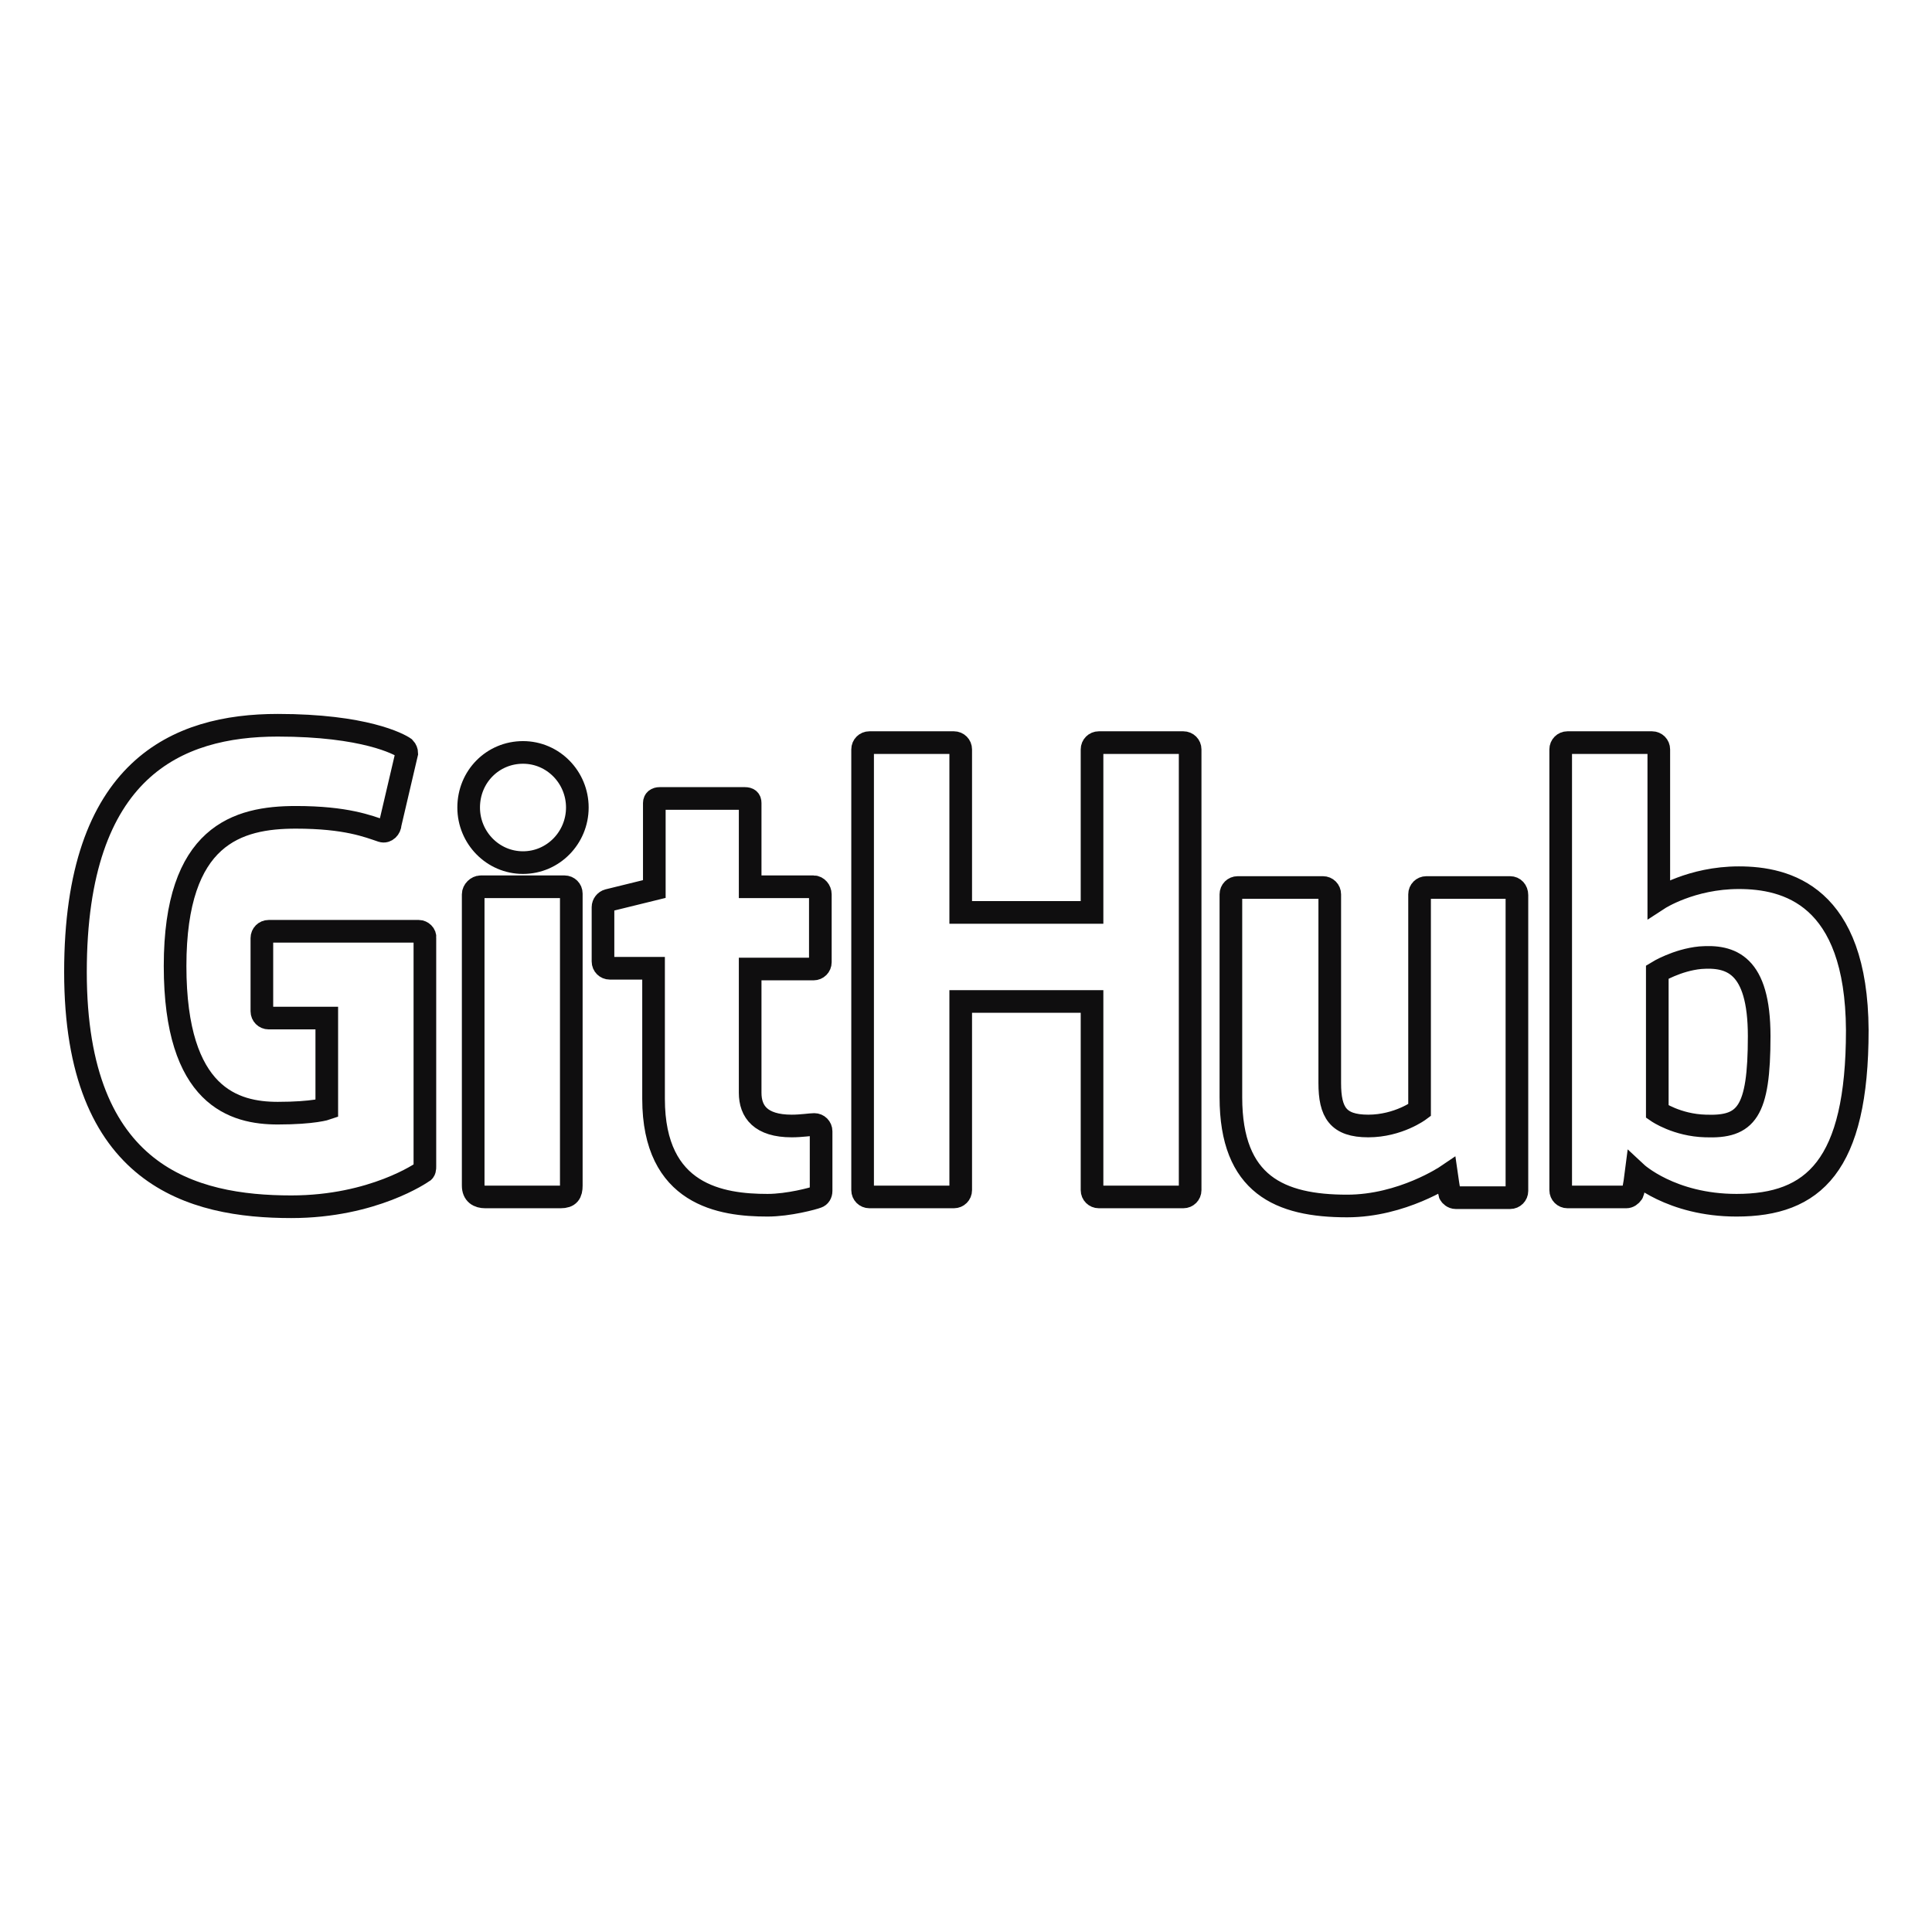 <?xml version="1.0" encoding="utf-8"?>
<!-- Svg Vector Icons : http://www.onlinewebfonts.com/icon -->
<!DOCTYPE svg PUBLIC "-//W3C//DTD SVG 1.1//EN" "http://www.w3.org/Graphics/SVG/1.1/DTD/svg11.dtd">
<svg version="1.1" xmlns="http://www.w3.org/2000/svg" xmlns:xlink="http://www.w3.org/1999/xlink" x="0px" y="0px" viewBox="0 0 256 256" enable-background="new 0 0 256 256" xml:space="preserve">
<g> <path stroke-width="3" fill-opacity="0" stroke="#0f0e0f"  d="M55.5,123.4H35.6c-0.5,0-0.9,0.4-0.9,0.9v9.7c0,0.5,0.4,0.9,0.9,0.9h7.7v12c0,0-1.7,0.6-6.5,0.6 c-5.7,0-13.6-2.1-13.6-19.5c0-17.4,8.3-19.7,16-19.7c6.7,0,9.6,1.2,11.4,1.8c0.6,0.2,1.1-0.4,1.1-0.9l2.2-9.4 c0-0.2-0.1-0.5-0.3-0.7c-0.7-0.5-5.3-3-16.8-3c-13.3,0-26.8,5.7-26.8,32.7c0,27.1,15.5,31.1,28.6,31.1c10.9,0,17.4-4.6,17.4-4.6 c0.3-0.1,0.3-0.5,0.3-0.7v-30.3C56.4,123.8,55.9,123.4,55.5,123.4z M157.7,99.3c0-0.5-0.4-0.9-0.9-0.9h-11.2 c-0.5,0-0.9,0.4-0.9,0.9v21.6h-17.4V99.3c0-0.5-0.4-0.9-0.9-0.9h-11.2c-0.5,0-0.9,0.4-0.9,0.9v58.4c0,0.5,0.4,0.9,0.9,0.9h11.2 c0.5,0,0.9-0.4,0.9-0.9v-25h17.4l0,25c0,0.5,0.4,0.9,0.9,0.9h11.2c0.5,0,0.9-0.4,0.9-0.9V99.3L157.7,99.3z"/> <path stroke-width="3" fill-opacity="0" stroke="#0f0e0f"  d="M76.5,107c0-4-3.2-7.3-7.2-7.3c-4,0-7.2,3.2-7.2,7.3c0,4,3.2,7.3,7.2,7.3C73.3,114.3,76.5,111,76.5,107z  M75.7,145.4v-27c0-0.5-0.4-0.9-0.9-0.9H63.7c-0.5,0-1,0.5-1,1v38.6c0,1.1,0.7,1.5,1.6,1.5h10c1.1,0,1.4-0.5,1.4-1.5 C75.7,155.1,75.7,147,75.7,145.4z"/> <path stroke-width="3" fill-opacity="0" stroke="#0f0e0f"  d="M200.1,117.6H189c-0.5,0-0.9,0.4-0.9,0.9v28.6c0,0-2.8,2.1-6.8,2.1c-4,0-5.1-1.8-5.1-5.7v-25 c0-0.5-0.4-0.9-0.9-0.9H164c-0.5,0-0.9,0.4-0.9,0.9v26.9c0,11.6,6.5,14.4,15.4,14.4c7.3,0,13.2-4,13.2-4s0.3,2.1,0.4,2.4 c0.1,0.2,0.4,0.5,0.8,0.5l7.2,0c0.5,0,0.9-0.4,0.9-0.9v-39.2C201,118,200.6,117.6,200.1,117.6L200.1,117.6z M230.4,116.3 c-6.3,0-10.6,2.8-10.6,2.8V99.3c0-0.5-0.4-0.9-0.9-0.9h-11.2c-0.5,0-0.9,0.4-0.9,0.9v58.4c0,0.5,0.4,0.9,0.9,0.9h7.8 c0.3,0,0.6-0.2,0.8-0.5c0.2-0.3,0.5-2.7,0.5-2.7s4.6,4.3,13.3,4.3c10.2,0,16-5.2,16-23.2C246,118.6,236.7,116.3,230.4,116.3z  M226,149.2c-3.8-0.1-6.4-1.9-6.4-1.9v-18.5c0,0,2.6-1.6,5.7-1.9c4-0.3,7.8,0.8,7.8,10.4C233.1,147.4,231.4,149.4,226,149.2 L226,149.2z M107.8,117.5h-8.4v-11.1c0-0.4-0.2-0.6-0.7-0.6H87.4c-0.4,0-0.7,0.2-0.7,0.6v11.4c0,0-5.7,1.4-6.1,1.5 c-0.4,0.1-0.7,0.5-0.7,0.9v7.2c0,0.5,0.4,0.9,0.9,0.9h5.8v17.3c0,12.8,9,14.1,15.1,14.1c2.8,0,6.1-0.9,6.6-1.1 c0.3-0.1,0.5-0.4,0.5-0.8v-7.9c0-0.5-0.4-0.9-0.9-0.9c-0.5,0-1.7,0.2-3,0.2c-4.1,0-5.5-1.9-5.5-4.4v-16.4h8.4 c0.5,0,0.9-0.4,0.9-0.9v-9C108.7,118,108.3,117.5,107.8,117.5z"/></g>
</svg>
